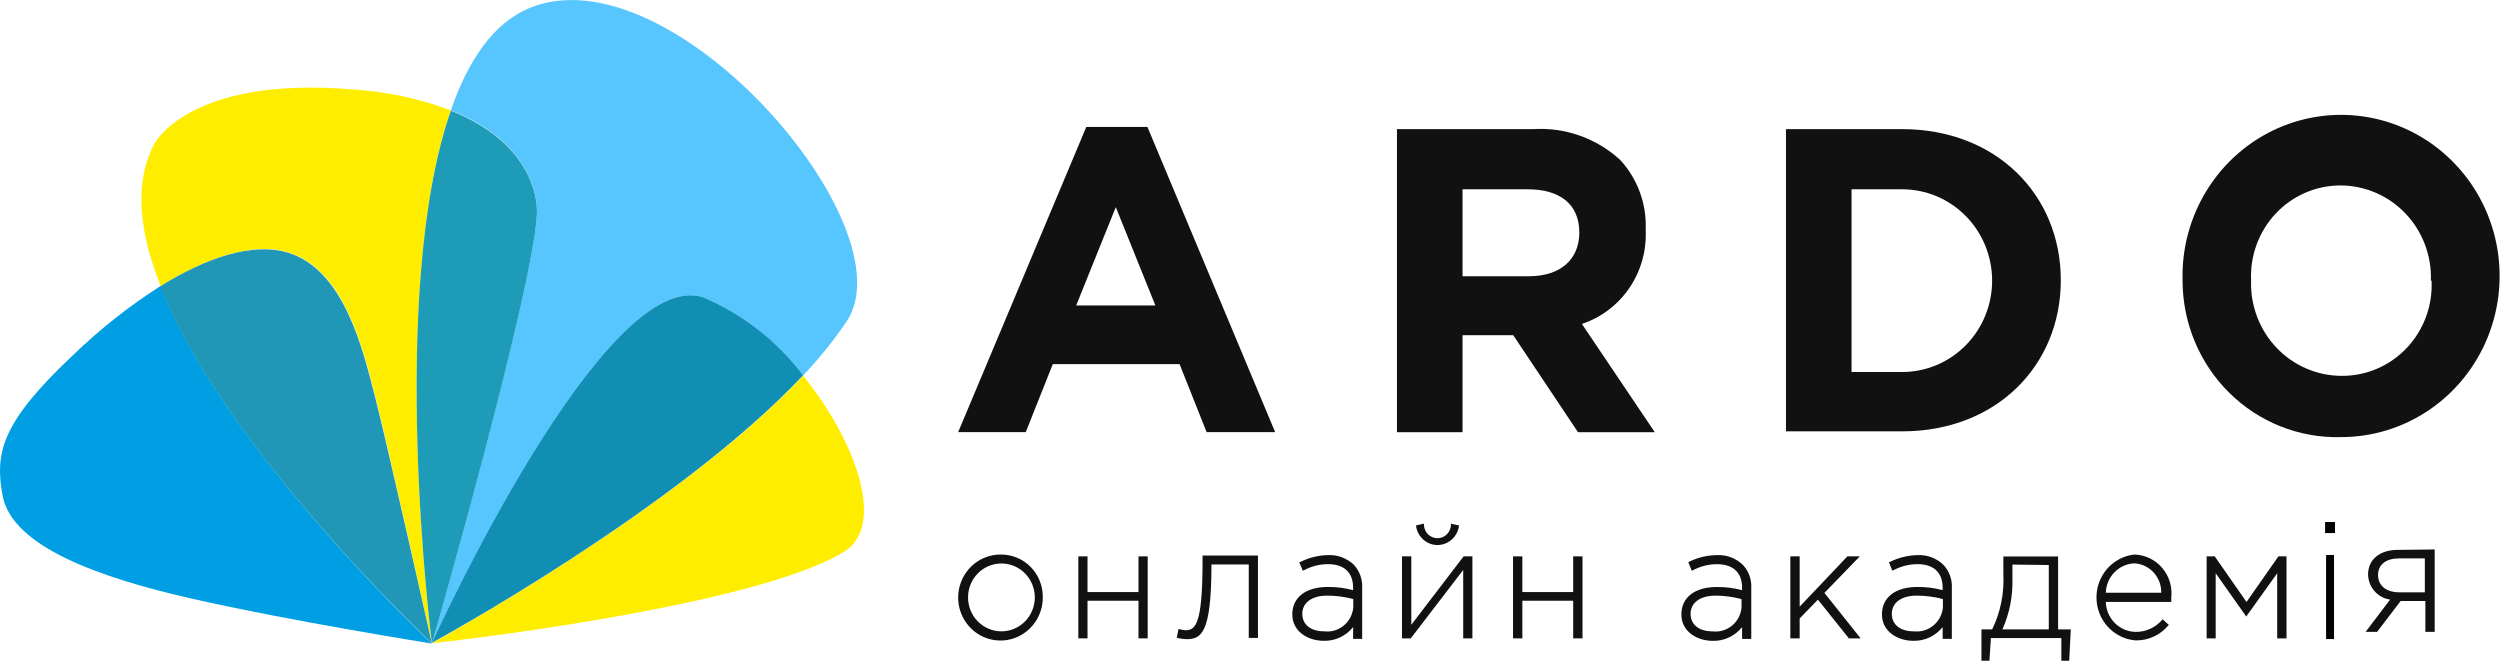<?xml version="1.0" encoding="UTF-8"?> <svg xmlns="http://www.w3.org/2000/svg" width="121" height="32" viewBox="0 0 121 32" fill="none"><g clip-path="url(#clip0_2835_64)"><path d="M48.469 26.84C48.062 26.831 47.661 26.945 47.318 27.169C46.975 27.392 46.706 27.714 46.544 28.094C46.382 28.474 46.335 28.894 46.409 29.301C46.484 29.707 46.676 30.083 46.961 30.378C47.246 30.674 47.611 30.876 48.01 30.959C48.409 31.043 48.823 31.003 49.2 30.846C49.577 30.689 49.899 30.421 50.125 30.077C50.352 29.733 50.472 29.329 50.471 28.915C50.475 28.645 50.426 28.376 50.328 28.125C50.229 27.874 50.083 27.645 49.896 27.452C49.71 27.259 49.488 27.106 49.243 27.001C48.998 26.896 48.735 26.841 48.469 26.84ZM48.469 30.557C48.04 30.557 47.629 30.384 47.326 30.076C47.023 29.768 46.853 29.35 46.853 28.915C46.853 28.479 47.023 28.061 47.326 27.753C47.629 27.445 48.04 27.273 48.469 27.273C48.897 27.273 49.308 27.445 49.611 27.753C49.914 28.061 50.085 28.479 50.085 28.915C50.085 29.35 49.914 29.768 49.611 30.076C49.308 30.384 48.897 30.557 48.469 30.557Z" fill="#111111"></path><path d="M55.103 28.656H52.636V26.928H52.191V30.897H52.636V29.075H55.103V30.897H55.548V26.928H55.103V28.656Z" fill="#111111"></path><path d="M58.203 27.179C58.203 30.291 57.843 30.504 57.359 30.504C57.264 30.494 57.17 30.476 57.077 30.45H57.038L56.953 30.876H56.986C57.127 30.911 57.272 30.931 57.418 30.936C58.131 30.936 58.628 30.683 58.635 27.385V27.319H60.44V30.876H60.885V26.887H58.203V27.179Z" fill="#111111"></path><path d="M64.294 26.866C63.816 26.873 63.347 26.989 62.92 27.206H62.88L63.051 27.611H63.09C63.453 27.411 63.861 27.305 64.274 27.305C65.059 27.305 65.491 27.711 65.491 28.449V28.562C65.089 28.457 64.676 28.405 64.261 28.409C63.208 28.409 62.547 28.907 62.547 29.739C62.547 30.57 63.312 31.015 64.071 31.015C64.342 31.022 64.611 30.966 64.857 30.85C65.103 30.735 65.32 30.564 65.491 30.35V30.922H65.929V28.469C65.941 28.263 65.912 28.056 65.844 27.862C65.775 27.668 65.668 27.49 65.53 27.338C65.365 27.181 65.171 27.058 64.959 26.977C64.746 26.895 64.52 26.858 64.294 26.866ZM64.091 30.556C63.437 30.556 63.031 30.231 63.031 29.705C63.031 29.18 63.483 28.828 64.241 28.828C64.665 28.828 65.088 28.884 65.498 28.994V29.406C65.481 29.576 65.432 29.741 65.352 29.892C65.272 30.042 65.163 30.175 65.032 30.282C64.901 30.389 64.751 30.469 64.589 30.516C64.427 30.563 64.258 30.577 64.091 30.556Z" fill="#111111"></path><path d="M68.307 30.239V26.928H67.856V30.897H68.281L70.819 27.586V30.897H71.264V26.928H70.839L68.307 30.239Z" fill="#111111"></path><path d="M69.56 26.381C69.814 26.382 70.059 26.291 70.253 26.124C70.446 25.957 70.574 25.725 70.613 25.47V25.43L70.227 25.344V25.384C70.227 25.56 70.158 25.729 70.035 25.854C69.913 25.979 69.746 26.049 69.573 26.049C69.399 26.049 69.233 25.979 69.11 25.854C68.987 25.729 68.918 25.56 68.918 25.384V25.344L68.539 25.43V25.47C68.576 25.72 68.699 25.948 68.886 26.115C69.072 26.282 69.311 26.376 69.56 26.381Z" fill="#111111"></path><path d="M76.142 28.656H73.682V26.928H73.231V30.897H73.682V29.075H76.142V30.897H76.593V26.928H76.142V28.656Z" fill="#111111"></path><path d="M83.087 26.868C82.609 26.875 82.14 26.991 81.713 27.207L81.876 27.613H81.915C82.279 27.413 82.686 27.308 83.1 27.307C83.885 27.307 84.317 27.712 84.317 28.451V28.564C83.917 28.458 83.506 28.407 83.093 28.411C82.033 28.411 81.379 28.909 81.379 29.74C81.379 30.571 82.138 31.017 82.897 31.017C83.168 31.024 83.437 30.967 83.683 30.852C83.929 30.737 84.146 30.566 84.317 30.352V30.924H84.761V28.47C84.774 28.264 84.744 28.057 84.674 27.863C84.605 27.668 84.496 27.49 84.356 27.34C84.187 27.177 83.988 27.052 83.769 26.971C83.551 26.889 83.319 26.855 83.087 26.868ZM82.884 30.558C82.23 30.558 81.824 30.232 81.824 29.707C81.824 29.182 82.275 28.829 83.034 28.829C83.458 28.83 83.88 28.886 84.29 28.996V29.408C84.274 29.578 84.225 29.743 84.145 29.893C84.065 30.044 83.956 30.177 83.825 30.284C83.694 30.391 83.543 30.47 83.382 30.517C83.22 30.565 83.051 30.578 82.884 30.558Z" fill="#111111"></path><path d="M90.015 26.928H89.413L87.104 29.361V26.928H86.652V30.897H87.104V29.933L87.987 29.022L89.485 30.897H90.055L88.301 28.696L90.015 26.928Z" fill="#111111"></path><path d="M92.826 26.867C92.349 26.874 91.879 26.989 91.452 27.206H91.42L91.583 27.611H91.622C91.986 27.412 92.393 27.306 92.807 27.305C93.592 27.305 94.024 27.711 94.024 28.449V28.562C93.624 28.457 93.213 28.405 92.8 28.409C91.74 28.409 91.086 28.908 91.086 29.739C91.086 30.57 91.851 31.015 92.604 31.015C92.875 31.022 93.144 30.966 93.39 30.851C93.636 30.735 93.853 30.564 94.024 30.351V30.922H94.469V28.469C94.481 28.262 94.451 28.055 94.381 27.861C94.311 27.666 94.203 27.489 94.063 27.339C93.898 27.18 93.704 27.057 93.492 26.976C93.279 26.895 93.053 26.858 92.826 26.867ZM92.624 30.557C91.969 30.557 91.564 30.231 91.564 29.706C91.564 29.18 92.015 28.828 92.774 28.828C93.2 28.829 93.624 28.885 94.037 28.994V29.406C94.019 29.575 93.97 29.738 93.891 29.887C93.811 30.036 93.704 30.168 93.574 30.275C93.445 30.382 93.296 30.462 93.136 30.51C92.977 30.558 92.809 30.574 92.643 30.557H92.624Z" fill="#111111"></path><path d="M99.612 26.934H96.962V27.805C97.009 28.724 96.822 29.64 96.419 30.464H95.902V31.98H96.288L96.36 30.883H99.769V31.98H100.149L100.227 30.464H99.612V26.934ZM99.161 27.346V30.464H96.916C97.262 29.688 97.428 28.842 97.401 27.991V27.326L99.161 27.346Z" fill="#111111"></path><path d="M103.295 26.84C102.788 26.897 102.32 27.145 101.982 27.534C101.645 27.923 101.462 28.426 101.469 28.945C101.476 29.463 101.673 29.961 102.022 30.34C102.371 30.719 102.845 30.953 103.354 30.995C103.662 31.002 103.967 30.939 104.247 30.808C104.527 30.678 104.774 30.485 104.97 30.244L104.656 29.958V29.991C104.494 30.182 104.293 30.334 104.067 30.436C103.841 30.538 103.595 30.588 103.348 30.583C102.973 30.573 102.615 30.417 102.35 30.147C102.085 29.878 101.931 29.515 101.921 29.134H105.088V29.1C105.094 29.047 105.094 28.994 105.088 28.941C105.119 28.681 105.096 28.417 105.021 28.166C104.946 27.916 104.819 27.684 104.65 27.486C104.482 27.288 104.274 27.128 104.04 27.017C103.807 26.906 103.553 26.845 103.295 26.84ZM103.295 27.265C103.653 27.283 103.99 27.441 104.234 27.707C104.478 27.972 104.611 28.325 104.604 28.688H101.921C101.932 28.319 102.08 27.967 102.335 27.704C102.589 27.44 102.932 27.284 103.295 27.265Z" fill="#111111"></path><path d="M108.731 29.135L107.193 26.928H106.801V30.897H107.239V27.745L108.718 29.84L110.216 27.745V30.897H110.667V26.928H110.275L108.731 29.135Z" fill="#111111"></path><path d="M116.053 26.614C115.177 26.614 114.614 27.079 114.614 27.811C114.622 28.108 114.734 28.393 114.929 28.614C115.124 28.836 115.39 28.98 115.68 29.02L114.496 30.583H115.052L116.191 29.087H117.388V30.583H117.839V26.594L116.053 26.614ZM117.362 27.026V28.668H116.132C115.477 28.668 115.098 28.336 115.098 27.83C115.098 27.325 115.484 27.026 116.112 27.026H117.362Z" fill="#111111"></path><path d="M52.577 6.143H55.535L61.718 20.916H58.4L57.092 17.625H50.955L49.646 20.916H46.375L52.577 6.143ZM55.921 14.786L54.004 10.025L52.087 14.786H55.921Z" fill="#111111"></path><path d="M67.613 6.25H74.208C74.972 6.201 75.737 6.308 76.459 6.564C77.182 6.819 77.847 7.219 78.415 7.739C78.834 8.192 79.159 8.725 79.371 9.307C79.583 9.89 79.679 10.509 79.652 11.13C79.699 12.127 79.422 13.112 78.864 13.934C78.306 14.756 77.498 15.368 76.564 15.678L80.09 20.917H76.374L73.24 16.223H70.787V20.917H67.613V6.25ZM74.005 13.37C75.549 13.37 76.439 12.533 76.439 11.256C76.439 9.873 75.491 9.162 73.94 9.162H70.787V13.37H74.005Z" fill="#111111"></path><path d="M86.441 6.25H92.068C96.602 6.25 99.743 9.415 99.743 13.563C99.743 17.712 96.602 20.877 92.068 20.877H86.441V6.25ZM92.068 18.005C92.639 18.005 93.205 17.89 93.733 17.668C94.261 17.446 94.741 17.12 95.145 16.71C95.549 16.299 95.869 15.812 96.088 15.275C96.306 14.739 96.419 14.164 96.419 13.584C96.419 13.003 96.306 12.428 96.088 11.892C95.869 11.355 95.549 10.868 95.145 10.457C94.741 10.046 94.261 9.721 93.733 9.499C93.205 9.276 92.639 9.162 92.068 9.162H89.615V18.005H92.068Z" fill="#111111"></path><path d="M105.636 13.584C105.592 12.031 106.005 10.501 106.822 9.188C107.639 7.876 108.823 6.841 110.222 6.216C111.622 5.592 113.173 5.407 114.676 5.684C116.18 5.961 117.568 6.688 118.663 7.772C119.758 8.855 120.509 10.247 120.821 11.767C121.132 13.288 120.99 14.868 120.412 16.306C119.835 17.744 118.847 18.974 117.578 19.838C116.308 20.702 114.813 21.161 113.284 21.156C112.29 21.181 111.3 21.004 110.374 20.634C109.448 20.265 108.604 19.712 107.892 19.006C107.179 18.3 106.612 17.457 106.225 16.526C105.838 15.595 105.637 14.595 105.636 13.584ZM117.655 13.584C117.675 12.987 117.577 12.392 117.367 11.835C117.156 11.277 116.838 10.769 116.43 10.339C116.022 9.909 115.534 9.567 114.993 9.333C114.453 9.099 113.872 8.977 113.284 8.976C112.698 8.974 112.117 9.094 111.578 9.328C111.038 9.561 110.551 9.904 110.146 10.335C109.74 10.766 109.426 11.276 109.221 11.835C109.016 12.393 108.925 12.988 108.953 13.584C108.934 14.18 109.033 14.775 109.244 15.333C109.455 15.89 109.774 16.399 110.182 16.828C110.591 17.258 111.08 17.6 111.62 17.834C112.161 18.068 112.742 18.19 113.33 18.191C113.919 18.196 114.503 18.079 115.045 17.847C115.588 17.615 116.078 17.273 116.486 16.842C116.894 16.41 117.211 15.899 117.418 15.339C117.624 14.778 117.716 14.181 117.688 13.584H117.655Z" fill="#111111"></path><path d="M7.772 13.842C6.262 14.805 4.85 15.918 3.558 17.166C0.071 20.444 -0.256 21.907 0.123 23.974C0.575 26.468 4.834 27.963 9.283 28.974C14.033 30.058 20.883 31.142 20.896 31.148C20.909 31.155 10.879 21.774 7.772 13.842Z" fill="#009FE3"></path><path d="M21.821 5.339C20.294 4.77 18.695 4.43 17.071 4.328C9.089 3.663 7.454 6.988 7.454 6.988C6.466 8.882 6.754 11.296 7.774 13.842C10.045 12.44 12.269 11.708 13.944 12.213C16.672 13.044 17.569 16.867 18.164 19.181C18.759 21.495 20.905 31.129 20.905 31.129C20.905 31.129 18.74 14.201 21.821 5.339Z" fill="#FFED00"></path><path d="M18.148 19.194C17.552 16.881 16.656 13.057 13.928 12.226C12.253 11.721 10.002 12.453 7.758 13.855C10.879 21.774 20.843 31.075 20.902 31.142C20.902 31.142 18.743 21.508 18.148 19.194Z" fill="#2097B7"></path><path d="M25.987 10.346C25.817 13.95 21.113 30.438 20.91 31.11C20.982 30.95 29.278 12.739 34.054 14.402C35.956 15.21 37.616 16.51 38.87 18.172C39.642 17.361 40.347 16.487 40.977 15.559C44.052 10.951 32.471 -2.446 25.614 0.393C23.867 1.124 22.651 2.939 21.82 5.34C25.483 6.789 26.033 9.289 25.987 10.346Z" fill="#57C6FE"></path><path d="M20.91 31.13C21.113 30.465 25.817 13.969 25.987 10.366C26.033 9.309 25.483 6.809 21.819 5.359C18.738 14.222 20.903 31.11 20.903 31.136L20.91 31.13Z" fill="#1E9BB7"></path><path d="M20.91 31.128C21.087 31.128 36.567 29.4 40.898 26.674C42.861 25.417 41.441 21.355 38.87 18.184C32.772 24.659 21.074 31.022 20.91 31.128Z" fill="#FFED00"></path><path d="M34.054 14.4C29.278 12.738 20.969 30.949 20.91 31.108C21.074 31.015 32.772 24.652 38.87 18.163C37.615 16.504 35.955 15.207 34.054 14.4Z" fill="#118EB4"></path><path d="M112.582 30.93V26.861H112.967V30.93H112.582ZM112.535 25.8V25.266H113.014V25.8H112.535Z" fill="black"></path></g><defs><clipPath id="clip0_2835_64"><rect width="121" height="32" fill="white"></rect></clipPath></defs></svg> 